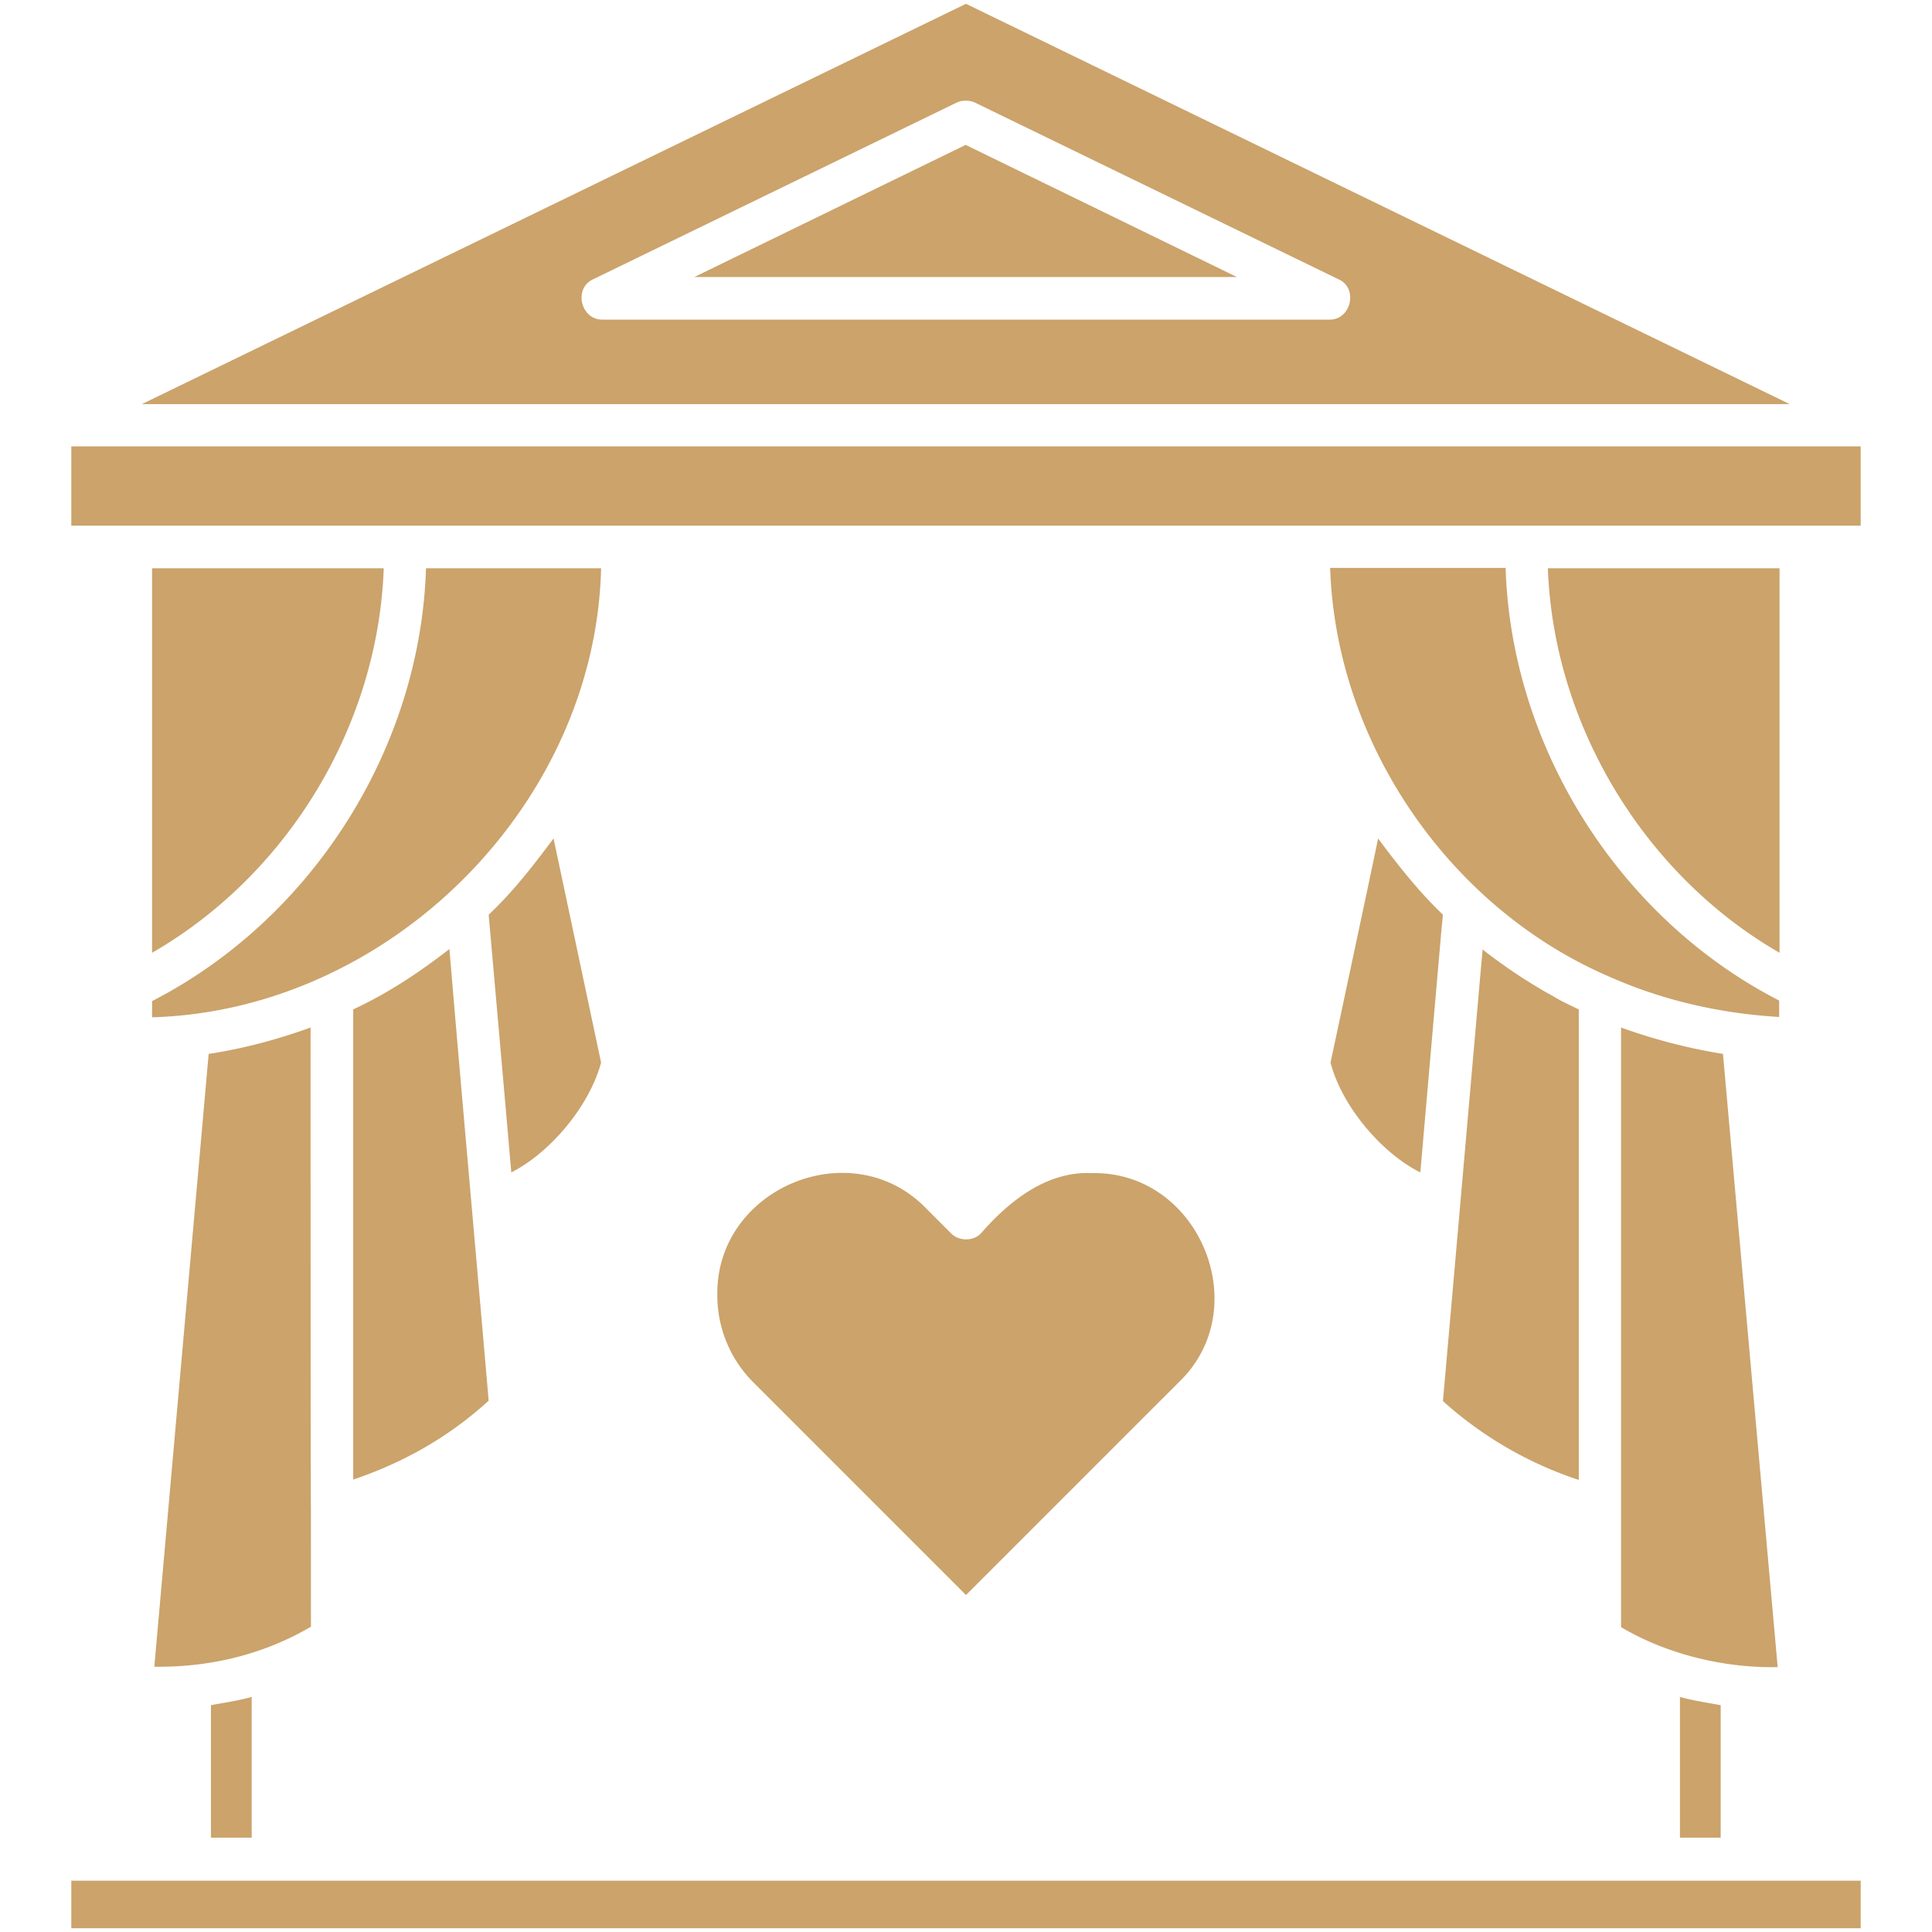 <svg xmlns="http://www.w3.org/2000/svg" width="56" height="56" fill="none"><path fill="#CBA36B" d="M48.694 53.277v-4.091c.383.11.787.164 1.181.24v3.84h-1.181zm2.887-24.27c-4.637-2.374-7.776-7.329-7.94-12.546h-5.086c.164 5.053 3.434 9.833 8.06 11.834 1.565.7 3.249 1.083 4.955 1.182v-.47zm0-12.535h-6.715c.164 4.539 2.789 8.881 6.715 11.145zm-1.64 14.076a16.3 16.3 0 0 1-2.954-.765v17.38c1.324.787 2.997 1.192 4.54 1.159zm-4.179-1.29c-.251-.12-.514-.24-.743-.383-.722-.394-1.4-.853-2.035-1.345 0 0 0-.011-.01-.011-.296 3.347-.854 9.756-1.15 13.092a11.05 11.05 0 0 0 3.938 2.286zM38.566 30.8c.339 1.302 1.52 2.647 2.603 3.183l.612-7.033.044-.437c-.7-.668-1.302-1.433-1.881-2.21.01 0-1.378 6.497-1.378 6.497m-10.129 4.944c-.218.24-.645.24-.875 0l-.71-.711c-2.166-2.242-6.114-.59-6.06 2.515a3.56 3.56 0 0 0 1.04 2.516L28 46.233l6.169-6.169c2.242-2.144.58-6.125-2.516-6.06-1.301-.065-2.395.8-3.215 1.74M2.067 54.513v1.378h51.866v-1.378zm5.228-1.236v-4.091c-.383.11-.787.164-1.181.24v3.84h1.181zm7.525-19.294c1.105-.558 2.253-1.892 2.603-3.183l-1.378-6.497c-.58.777-1.17 1.542-1.881 2.21.142 1.607.514 5.818.656 7.47m-4.582-4.725v13.628c1.465-.492 2.789-1.247 3.926-2.286-.317-3.697-.831-9.406-1.137-13.092-.875.678-1.794 1.29-2.79 1.75M9.012 43.706c-.01-.01-.01-13.923-.01-13.923-.963.35-1.947.612-2.954.765L4.473 48.311c1.597.022 3.161-.35 4.54-1.16zM4.408 16.472v11.145c3.948-2.275 6.551-6.595 6.715-11.145zm7.94 0c-.164 5.217-3.292 10.16-7.94 12.545v.47c6.858-.196 12.851-6.135 13.015-13.015zm39.529-4.758H4.111L28 .11zm-13.082-3.62L28.262 2.975a.65.65 0 0 0-.535 0L17.194 8.094c-.58.262-.361 1.181.273 1.17h21.066c.634.011.842-.919.262-1.17m15.138 4.845H2.067v2.297h51.866zM20.125 8.03h15.728L27.99 4.2z"/></svg>